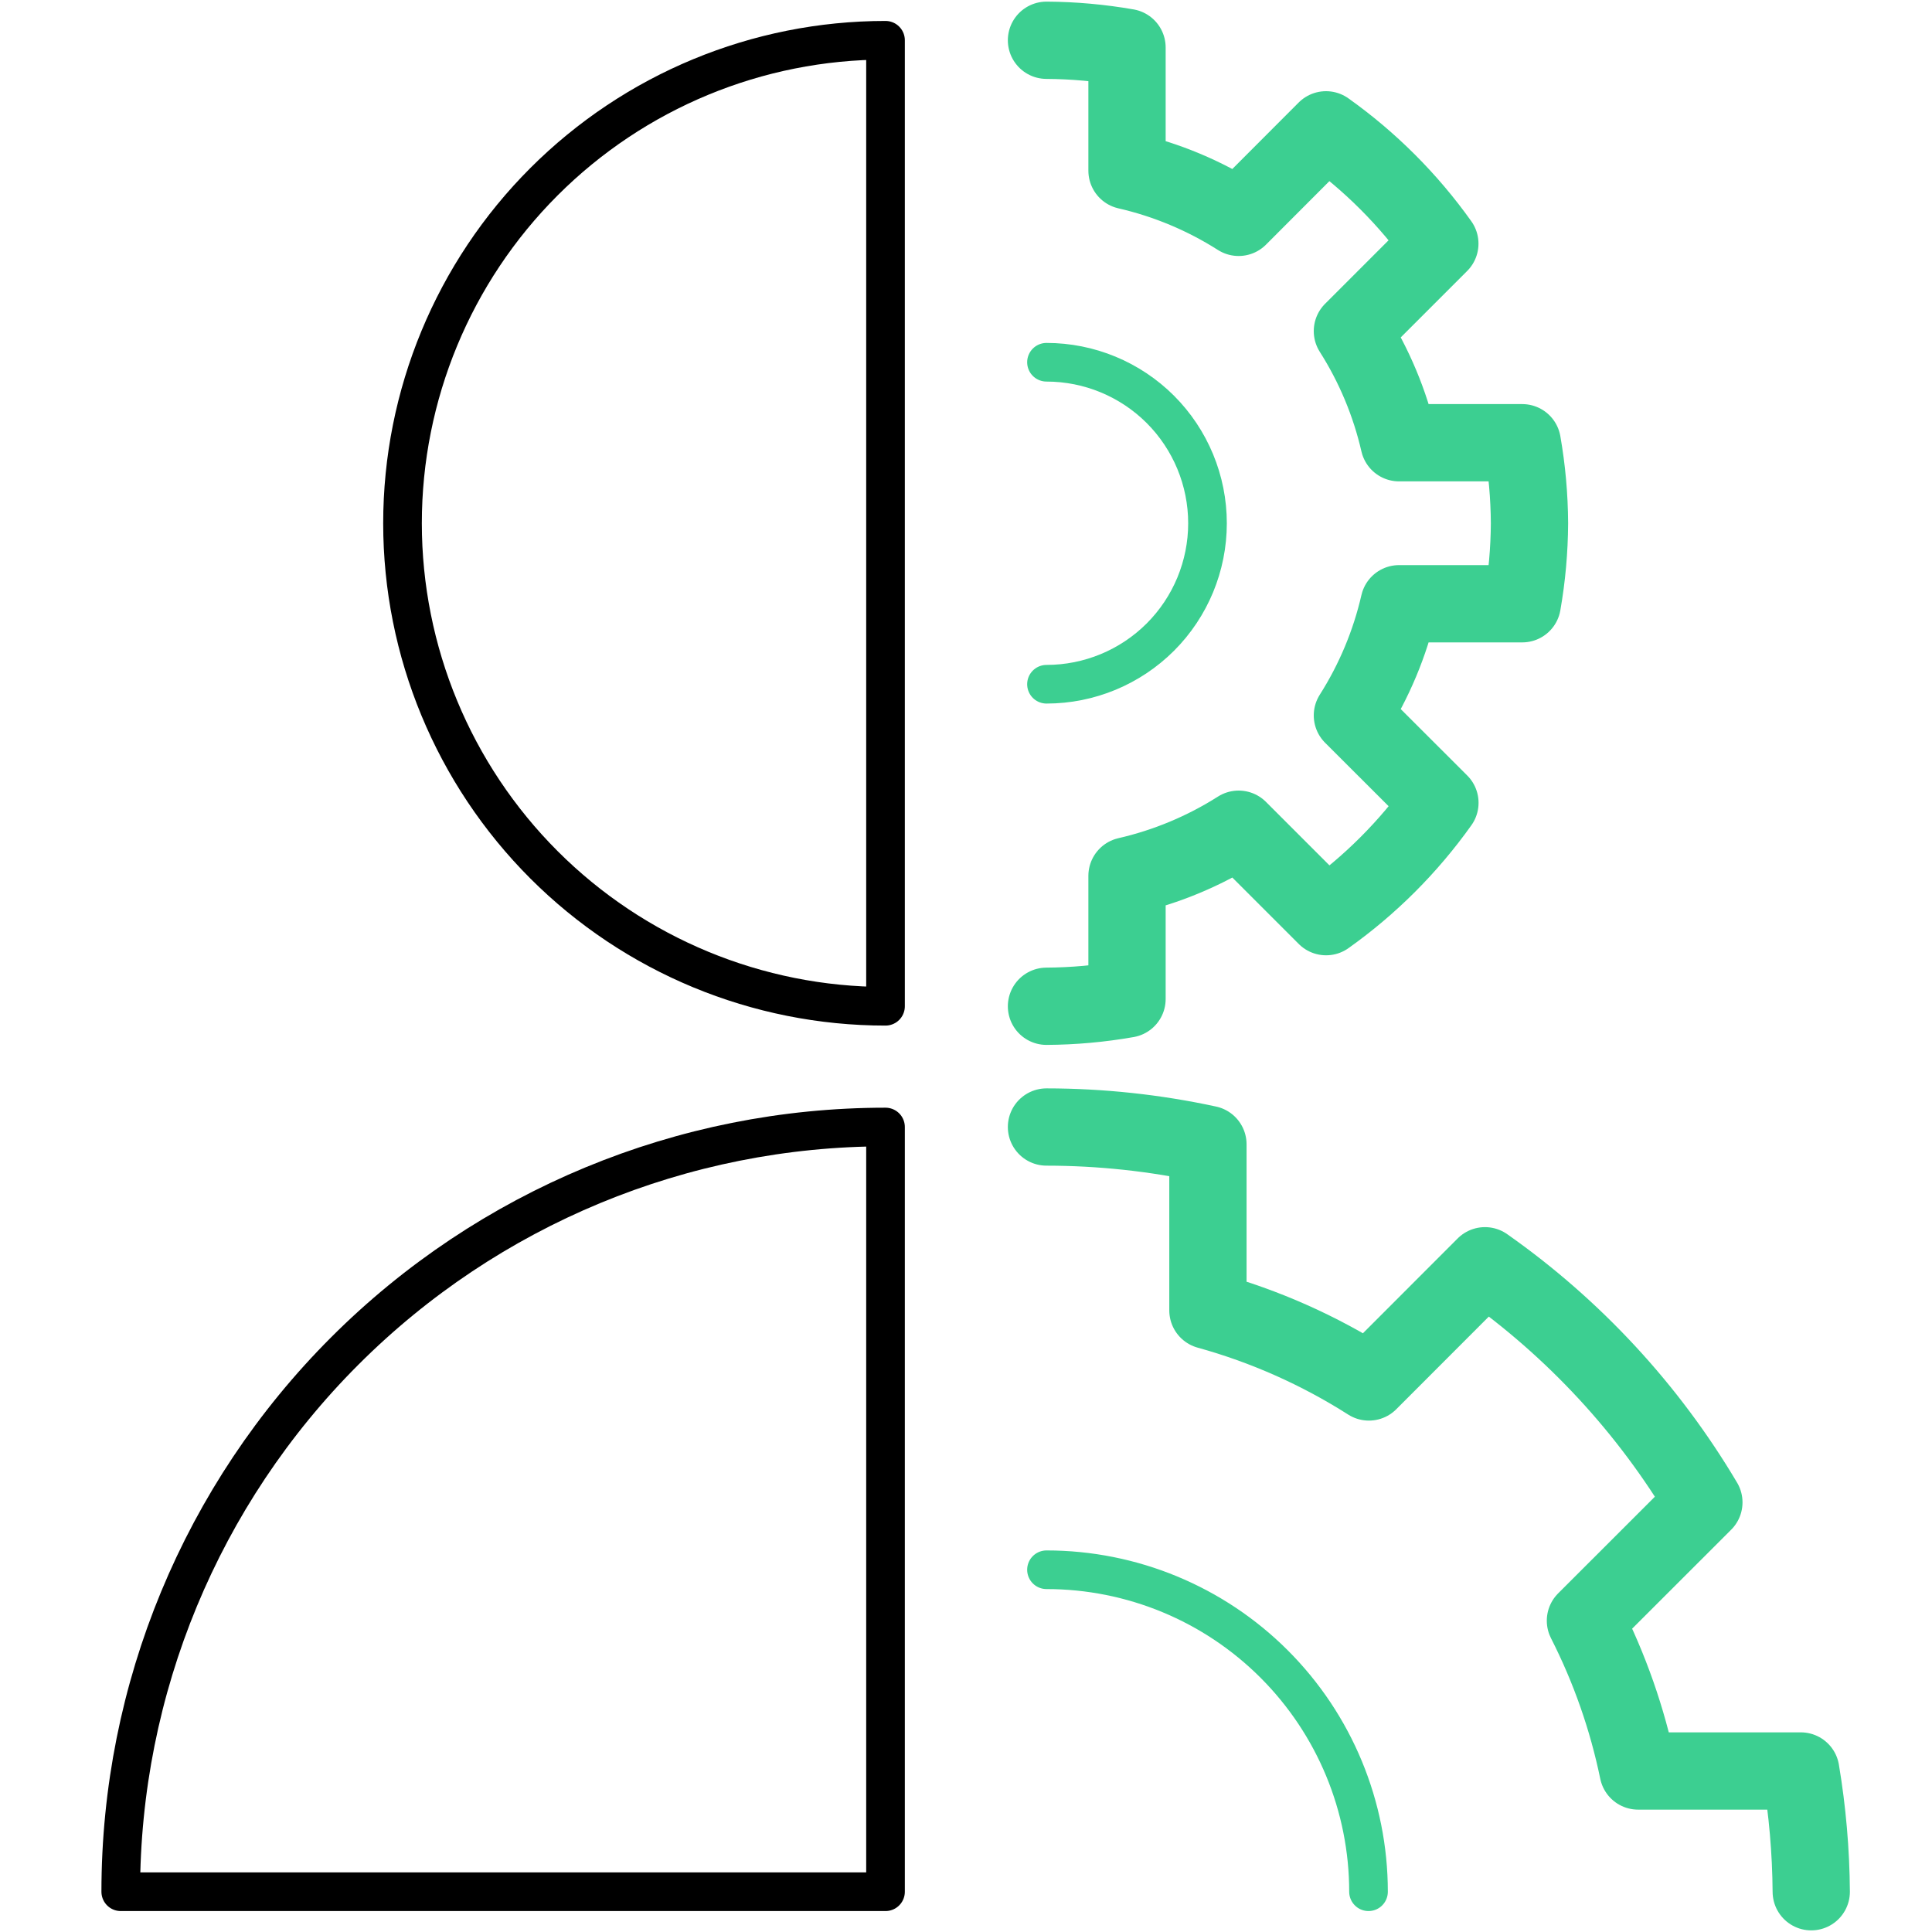 <svg width="50" height="50" viewBox="0 0 50 50" fill="none" xmlns="http://www.w3.org/2000/svg">
<path d="M22.917 26.042C19.601 26.042 16.422 24.725 14.078 22.381C11.734 20.036 10.417 16.857 10.417 13.542C10.417 10.226 11.734 7.047 14.078 4.703C16.422 2.359 19.601 1.042 22.917 1.042V26.042Z" stroke="black" stroke-linecap="round" stroke-linejoin="round"/>
<path d="M3.125 48.958C3.125 43.709 5.21 38.675 8.922 34.964C12.633 31.252 17.668 29.167 22.917 29.167V48.958H3.125Z" stroke="black" stroke-linecap="round" stroke-linejoin="round"/>
<path d="M27.083 26.042C27.782 26.038 28.479 25.975 29.167 25.854V22.667C30.191 22.432 31.169 22.024 32.056 21.46L34.319 23.723C35.458 22.913 36.454 21.917 37.265 20.777L35 18.515C35.564 17.627 35.973 16.65 36.208 15.625H39.396C39.517 14.937 39.579 14.24 39.583 13.542C39.579 12.843 39.517 12.146 39.396 11.458H36.208C35.973 10.434 35.564 9.456 35 8.569L37.263 6.306C36.452 5.167 35.456 4.171 34.317 3.36L32.056 5.625C31.169 5.061 30.192 4.652 29.167 4.417V1.229C28.479 1.109 27.782 1.046 27.083 1.042" stroke="#3CCF91" stroke-width="2" stroke-linecap="round" stroke-linejoin="round"/>
<path d="M27.083 9.375C28.188 9.375 29.248 9.814 30.03 10.595C30.811 11.377 31.25 12.437 31.25 13.542C31.25 14.647 30.811 15.707 30.03 16.488C29.248 17.269 28.188 17.708 27.083 17.708" stroke="#3CCF91" stroke-linecap="round" stroke-linejoin="round"/>
<path d="M46.875 48.958C46.867 47.911 46.777 46.866 46.604 45.833H42.394C42.115 44.482 41.657 43.174 41.031 41.944L44.096 38.881C42.662 36.462 40.731 34.376 38.431 32.758L35.427 35.765C34.138 34.944 32.733 34.32 31.261 33.913V29.615C29.888 29.318 28.488 29.168 27.083 29.167" stroke="#3CCF91" stroke-width="2" stroke-linecap="round" stroke-linejoin="round"/>
<path d="M27.083 40.625C29.294 40.625 31.413 41.503 32.976 43.066C34.539 44.629 35.417 46.748 35.417 48.958" stroke="#3CCF91" stroke-linecap="round" stroke-linejoin="round"/>
</svg>
